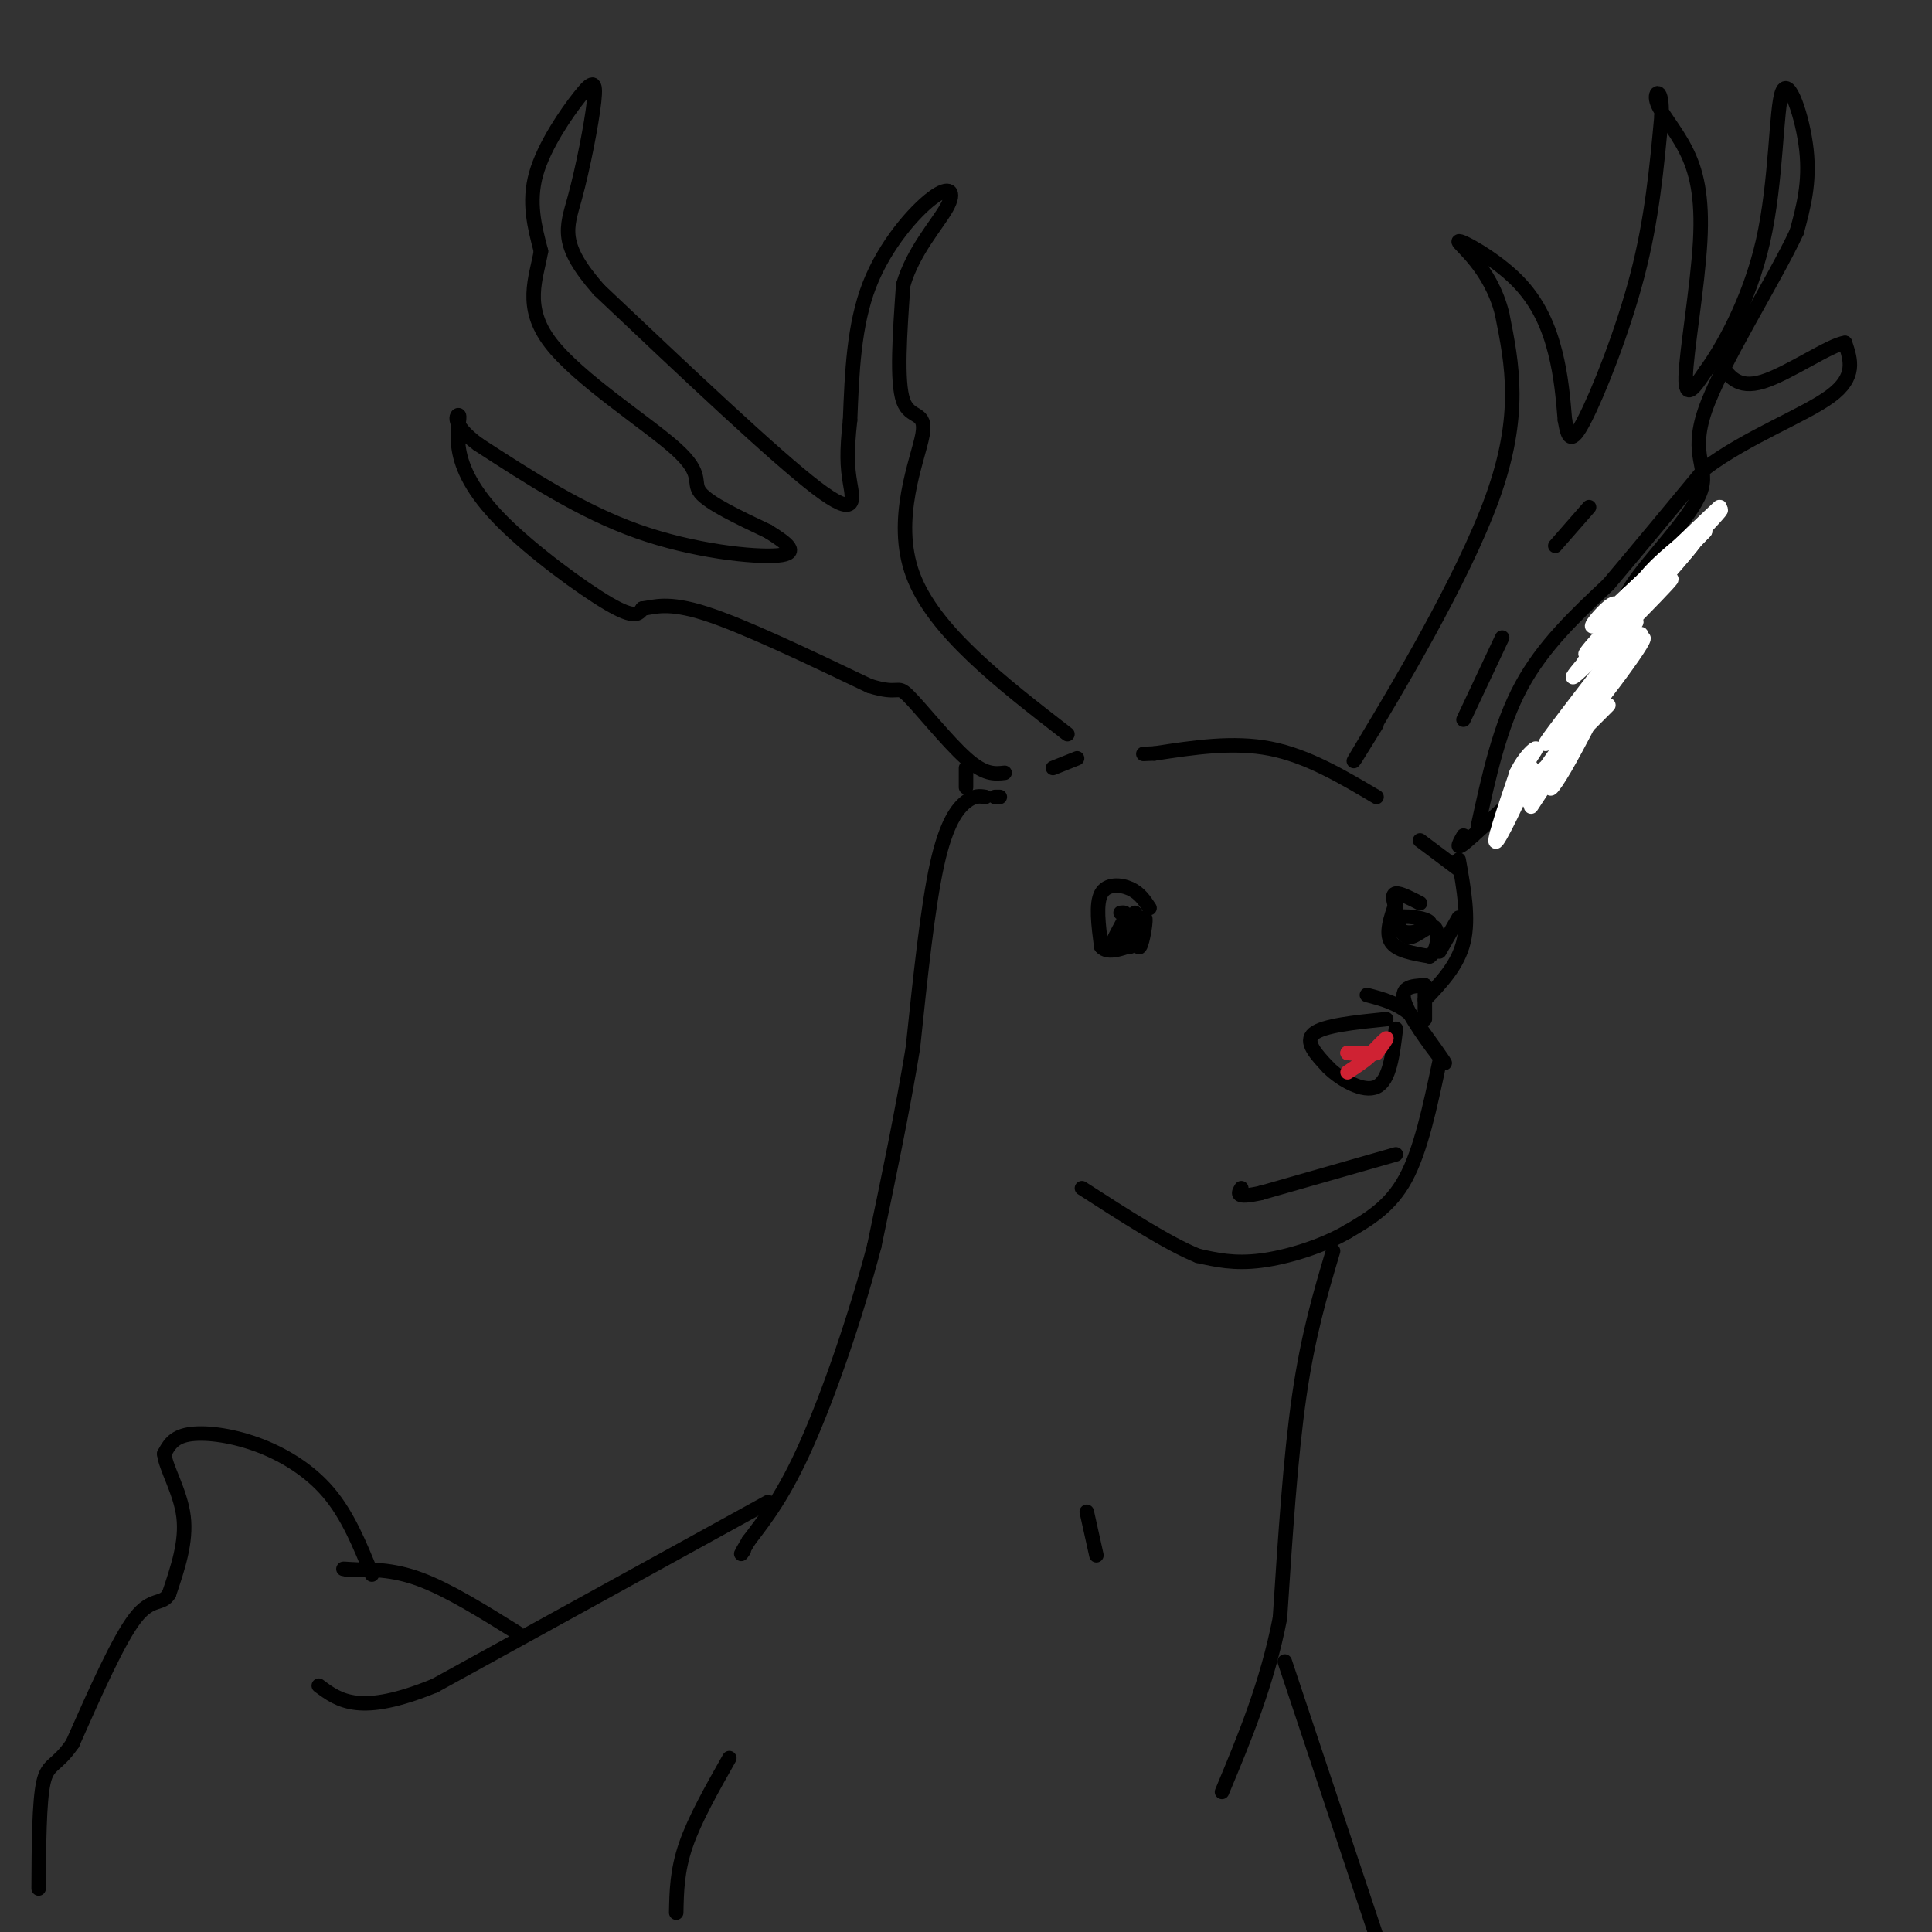 <svg viewBox='0 0 400 400' version='1.1' xmlns='http://www.w3.org/2000/svg' xmlns:xlink='http://www.w3.org/1999/xlink'><rect x="0" y="0" width="400" height="400" fill="#333333" stroke="none"/><g fill='none' stroke='rgb(0,0,0)' stroke-width='3' stroke-linecap='round' stroke-linejoin='round'><path d='M221,152c-13.869,-10.732 -27.738,-21.464 -32,-33c-4.262,-11.536 1.083,-23.875 2,-29c0.917,-5.125 -2.595,-3.036 -4,-7c-1.405,-3.964 -0.702,-13.982 0,-24'/><path d='M187,59c2.026,-7.018 7.089,-12.561 9,-16c1.911,-3.439 0.668,-4.772 -3,-2c-3.668,2.772 -9.762,9.649 -13,18c-3.238,8.351 -3.619,18.175 -4,28'/><path d='M176,87c-0.738,6.726 -0.583,9.542 0,13c0.583,3.458 1.595,7.560 -7,1c-8.595,-6.560 -26.798,-23.780 -45,-41'/><path d='M124,60c-8.346,-9.503 -6.712,-12.762 -5,-19c1.712,-6.238 3.500,-15.456 4,-20c0.500,-4.544 -0.288,-4.416 -3,-1c-2.712,3.416 -7.346,10.119 -9,16c-1.654,5.881 -0.327,10.941 1,16'/><path d='M112,52c-0.933,5.563 -3.766,11.470 2,19c5.766,7.530 20.129,16.681 26,22c5.871,5.319 3.249,6.805 5,9c1.751,2.195 7.876,5.097 14,8'/><path d='M159,110c3.952,2.452 6.833,4.583 2,5c-4.833,0.417 -17.381,-0.881 -29,-5c-11.619,-4.119 -22.310,-11.060 -33,-18'/><path d='M99,92c-5.953,-4.397 -4.335,-6.388 -4,-6c0.335,0.388 -0.611,3.156 0,7c0.611,3.844 2.780,8.766 9,15c6.220,6.234 16.491,13.781 22,17c5.509,3.219 6.254,2.109 7,1'/><path d='M133,126c2.467,-0.289 5.133,-1.511 13,1c7.867,2.511 20.933,8.756 34,15'/><path d='M180,142c6.452,2.036 5.583,-0.375 8,2c2.417,2.375 8.119,9.536 12,13c3.881,3.464 5.940,3.232 8,3'/><path d='M285,150c-3.689,5.978 -7.378,11.956 -2,3c5.378,-8.956 19.822,-32.844 26,-50c6.178,-17.156 4.089,-27.578 2,-38'/><path d='M311,65c-2.335,-9.566 -9.172,-14.482 -9,-15c0.172,-0.518 7.354,3.360 12,8c4.646,4.640 6.756,10.040 8,15c1.244,4.960 1.622,9.480 2,14'/><path d='M324,87c0.619,3.560 1.167,5.458 4,0c2.833,-5.458 7.952,-18.274 11,-30c3.048,-11.726 4.024,-22.363 5,-33'/><path d='M344,24c0.248,-6.203 -1.632,-5.212 -1,-3c0.632,2.212 3.778,5.644 6,10c2.222,4.356 3.521,9.634 3,19c-0.521,9.366 -2.863,22.819 -3,28c-0.137,5.181 1.932,2.091 4,-1'/><path d='M353,77c3.180,-4.254 9.131,-14.388 12,-27c2.869,-12.612 2.657,-27.703 4,-31c1.343,-3.297 4.241,5.201 5,12c0.759,6.799 -0.620,11.900 -2,17'/><path d='M372,48c-4.772,10.250 -15.702,27.376 -19,37c-3.298,9.624 1.035,11.745 -1,17c-2.035,5.255 -10.439,13.644 -14,19c-3.561,5.356 -2.281,7.678 -1,10'/><path d='M337,131c-1.133,4.756 -3.467,11.644 -9,19c-5.533,7.356 -14.267,15.178 -23,23'/><path d='M305,173c-4.167,3.833 -3.083,1.917 -2,0'/><path d='M285,165c-7.167,-4.250 -14.333,-8.500 -22,-10c-7.667,-1.500 -15.833,-0.250 -24,1'/><path d='M239,156c-4.000,0.167 -2.000,0.083 0,0'/><path d='M238,188c-1.022,-1.556 -2.044,-3.111 -4,-4c-1.956,-0.889 -4.844,-1.111 -6,1c-1.156,2.111 -0.578,6.556 0,11'/><path d='M228,196c1.333,1.667 4.667,0.333 8,-1'/><path d='M235,189c0.215,3.874 0.431,7.748 1,7c0.569,-0.748 1.493,-6.118 1,-6c-0.493,0.118 -2.402,5.724 -3,6c-0.598,0.276 0.115,-4.778 0,-6c-0.115,-1.222 -1.057,1.389 -2,4'/><path d='M232,194c-0.889,1.333 -2.111,2.667 -2,2c0.111,-0.667 1.556,-3.333 3,-6'/><path d='M233,190c0.333,-1.167 -0.333,-1.083 -1,-1'/><path d='M289,187c-1.083,3.083 -2.167,6.167 -1,8c1.167,1.833 4.583,2.417 8,3'/><path d='M296,198c1.726,-1.060 2.042,-5.208 1,-6c-1.042,-0.792 -3.440,1.774 -5,2c-1.560,0.226 -2.280,-1.887 -3,-4'/><path d='M289,190c1.393,-0.571 6.375,-0.000 7,1c0.625,1.000 -3.107,2.429 -5,2c-1.893,-0.429 -1.946,-2.714 -2,-5'/><path d='M289,188c-0.533,-1.533 -0.867,-2.867 0,-3c0.867,-0.133 2.933,0.933 5,2'/><path d='M298,197c0.000,0.000 4.000,-7.000 4,-7'/><path d='M302,178c1.083,6.083 2.167,12.167 1,17c-1.167,4.833 -4.583,8.417 -8,12'/><path d='M295,204c0.000,0.000 0.000,7.000 0,7'/><path d='M295,204c-2.733,0.133 -5.467,0.267 -4,4c1.467,3.733 7.133,11.067 8,12c0.867,0.933 -3.067,-4.533 -7,-10'/><path d='M292,210c-2.667,-2.333 -5.833,-3.167 -9,-4'/><path d='M298,220c-1.917,9.083 -3.833,18.167 -7,24c-3.167,5.833 -7.583,8.417 -12,11'/><path d='M279,255c-5.289,3.089 -12.511,5.311 -18,6c-5.489,0.689 -9.244,-0.156 -13,-1'/><path d='M248,260c-6.167,-2.500 -15.083,-8.250 -24,-14'/><path d='M287,211c-6.500,0.667 -13.000,1.333 -15,3c-2.000,1.667 0.500,4.333 3,7'/><path d='M275,221c2.511,2.511 7.289,5.289 10,4c2.711,-1.289 3.356,-6.644 4,-12'/><path d='M289,239c0.000,0.000 -28.000,8.000 -28,8'/><path d='M261,247c-5.333,1.167 -4.667,0.083 -4,-1'/><path d='M204,165c-1.133,-0.178 -2.267,-0.356 -4,1c-1.733,1.356 -4.067,4.244 -6,13c-1.933,8.756 -3.467,23.378 -5,38'/><path d='M189,217c-2.167,13.167 -5.083,27.083 -8,41'/><path d='M181,258c-3.822,14.600 -9.378,30.600 -14,41c-4.622,10.400 -8.311,15.200 -12,20'/><path d='M155,319c-2.167,3.667 -1.583,2.833 -1,2'/><path d='M276,259c-2.583,8.667 -5.167,17.333 -7,30c-1.833,12.667 -2.917,29.333 -4,46'/><path d='M265,335c-2.667,13.667 -7.333,24.833 -12,36'/><path d='M225,313c0.000,0.000 2.000,9.000 2,9'/><path d='M266,344c0.000,0.000 19.000,57.000 19,57'/><path d='M151,364c-3.583,6.333 -7.167,12.667 -9,18c-1.833,5.333 -1.917,9.667 -2,14'/><path d='M159,311c0.000,0.000 -69.000,38.000 -69,38'/><path d='M90,349c-15.500,6.333 -19.750,3.167 -24,0'/><path d='M107,338c-7.083,-4.417 -14.167,-8.833 -20,-11c-5.833,-2.167 -10.417,-2.083 -15,-2'/><path d='M72,325c-2.167,-0.333 -0.083,-0.167 2,0'/><path d='M77,326c-2.494,-6.137 -4.988,-12.274 -9,-17c-4.012,-4.726 -9.542,-8.042 -15,-10c-5.458,-1.958 -10.845,-2.560 -14,-2c-3.155,0.560 -4.077,2.280 -5,4'/><path d='M34,301c0.244,2.800 3.356,7.800 4,13c0.644,5.200 -1.178,10.600 -3,16'/><path d='M35,330c-1.444,2.444 -3.556,0.556 -7,5c-3.444,4.444 -8.222,15.222 -13,26'/><path d='M15,361c-3.311,4.844 -5.089,3.956 -6,8c-0.911,4.044 -0.956,13.022 -1,22'/><path d='M306,171c2.250,-10.333 4.500,-20.667 9,-29c4.500,-8.333 11.250,-14.667 18,-21'/><path d='M333,121c6.333,-7.500 13.167,-15.750 20,-24'/><path d='M353,97c8.756,-6.578 20.644,-11.022 26,-15c5.356,-3.978 4.178,-7.489 3,-11'/><path d='M382,71c-2.911,0.244 -11.689,6.356 -17,8c-5.311,1.644 -7.156,-1.178 -9,-4'/></g>
<g fill='none' stroke='rgb(255,255,255)' stroke-width='3' stroke-linecap='round' stroke-linejoin='round'><path d='M333,146c0.000,0.000 -19.000,19.000 -19,19'/><path d='M314,165c-1.798,0.524 3.208,-7.667 3,-6c-0.208,1.667 -5.631,13.190 -7,15c-1.369,1.810 1.315,-6.095 4,-14'/><path d='M314,160c1.685,-3.505 3.896,-5.267 4,-5c0.104,0.267 -1.900,2.564 -2,4c-0.100,1.436 1.702,2.012 5,-1c3.298,-3.012 8.090,-9.611 8,-9c-0.090,0.611 -5.063,8.434 -7,12c-1.937,3.566 -0.839,2.876 2,-2c2.839,-4.876 7.420,-13.938 12,-23'/><path d='M336,136c0.060,-0.770 -5.791,8.805 -6,10c-0.209,1.195 5.222,-5.989 8,-10c2.778,-4.011 2.902,-4.849 1,-3c-1.902,1.849 -5.829,6.385 -6,5c-0.171,-1.385 3.415,-8.693 7,-16'/><path d='M340,122c4.556,-5.822 12.444,-12.378 11,-10c-1.444,2.378 -12.222,13.689 -23,25'/><path d='M328,137c-0.731,0.699 8.942,-10.053 8,-9c-0.942,1.053 -12.500,13.911 -10,12c2.500,-1.911 19.058,-18.591 20,-20c0.942,-1.409 -13.731,12.455 -17,15c-3.269,2.545 4.865,-6.227 13,-15'/><path d='M342,120c-1.523,1.958 -11.831,14.353 -10,13c1.831,-1.353 15.800,-16.456 19,-21c3.200,-4.544 -4.369,1.469 -8,5c-3.631,3.531 -3.323,4.580 -1,3c2.323,-1.580 6.662,-5.790 11,-10'/><path d='M353,110c-2.988,3.179 -15.958,16.125 -15,15c0.958,-1.125 15.845,-16.321 18,-19c2.155,-2.679 -8.423,7.161 -19,17'/><path d='M337,123c-5.068,4.693 -8.239,7.926 -2,2c6.239,-5.926 21.889,-21.011 21,-20c-0.889,1.011 -18.316,18.118 -24,23c-5.684,4.882 0.376,-2.462 2,-3c1.624,-0.538 -1.188,5.731 -4,12'/><path d='M330,137c2.699,-1.670 11.447,-11.847 8,-7c-3.447,4.847 -19.089,24.716 -18,24c1.089,-0.716 18.911,-22.017 19,-21c0.089,1.017 -17.553,24.351 -19,26c-1.447,1.649 13.301,-18.386 18,-25c4.699,-6.614 -0.650,0.193 -6,7'/><path d='M332,141c-5.821,8.964 -17.375,27.875 -15,25c2.375,-2.875 18.679,-27.536 21,-31c2.321,-3.464 -9.339,14.268 -21,32'/></g>
<g fill='none' stroke='rgb(0,0,0)' stroke-width='3' stroke-linecap='round' stroke-linejoin='round'><path d='M302,180c0.000,0.000 -8.000,-6.000 -8,-6'/></g>
<g fill='none' stroke='rgb(207,34,51)' stroke-width='3' stroke-linecap='round' stroke-linejoin='round'><path d='M283,219c1.833,-1.917 3.667,-3.833 4,-4c0.333,-0.167 -0.833,1.417 -2,3'/><path d='M285,218c-1.333,0.500 -3.667,0.250 -6,0'/><path d='M279,218c-0.167,0.000 2.417,0.000 5,0'/><path d='M284,218c0.000,0.667 -2.500,2.333 -5,4'/></g>
<g fill='none' stroke='rgb(0,0,0)' stroke-width='3' stroke-linecap='round' stroke-linejoin='round'><path d='M200,159c0.000,0.000 0.000,4.000 0,4'/><path d='M223,157c0.000,0.000 -5.000,2.000 -5,2'/><path d='M207,165c0.000,0.000 -1.000,0.000 -1,0'/><path d='M303,149c0.000,0.000 8.000,-17.000 8,-17'/><path d='M322,113c0.000,0.000 7.000,-8.000 7,-8'/></g>
</svg>